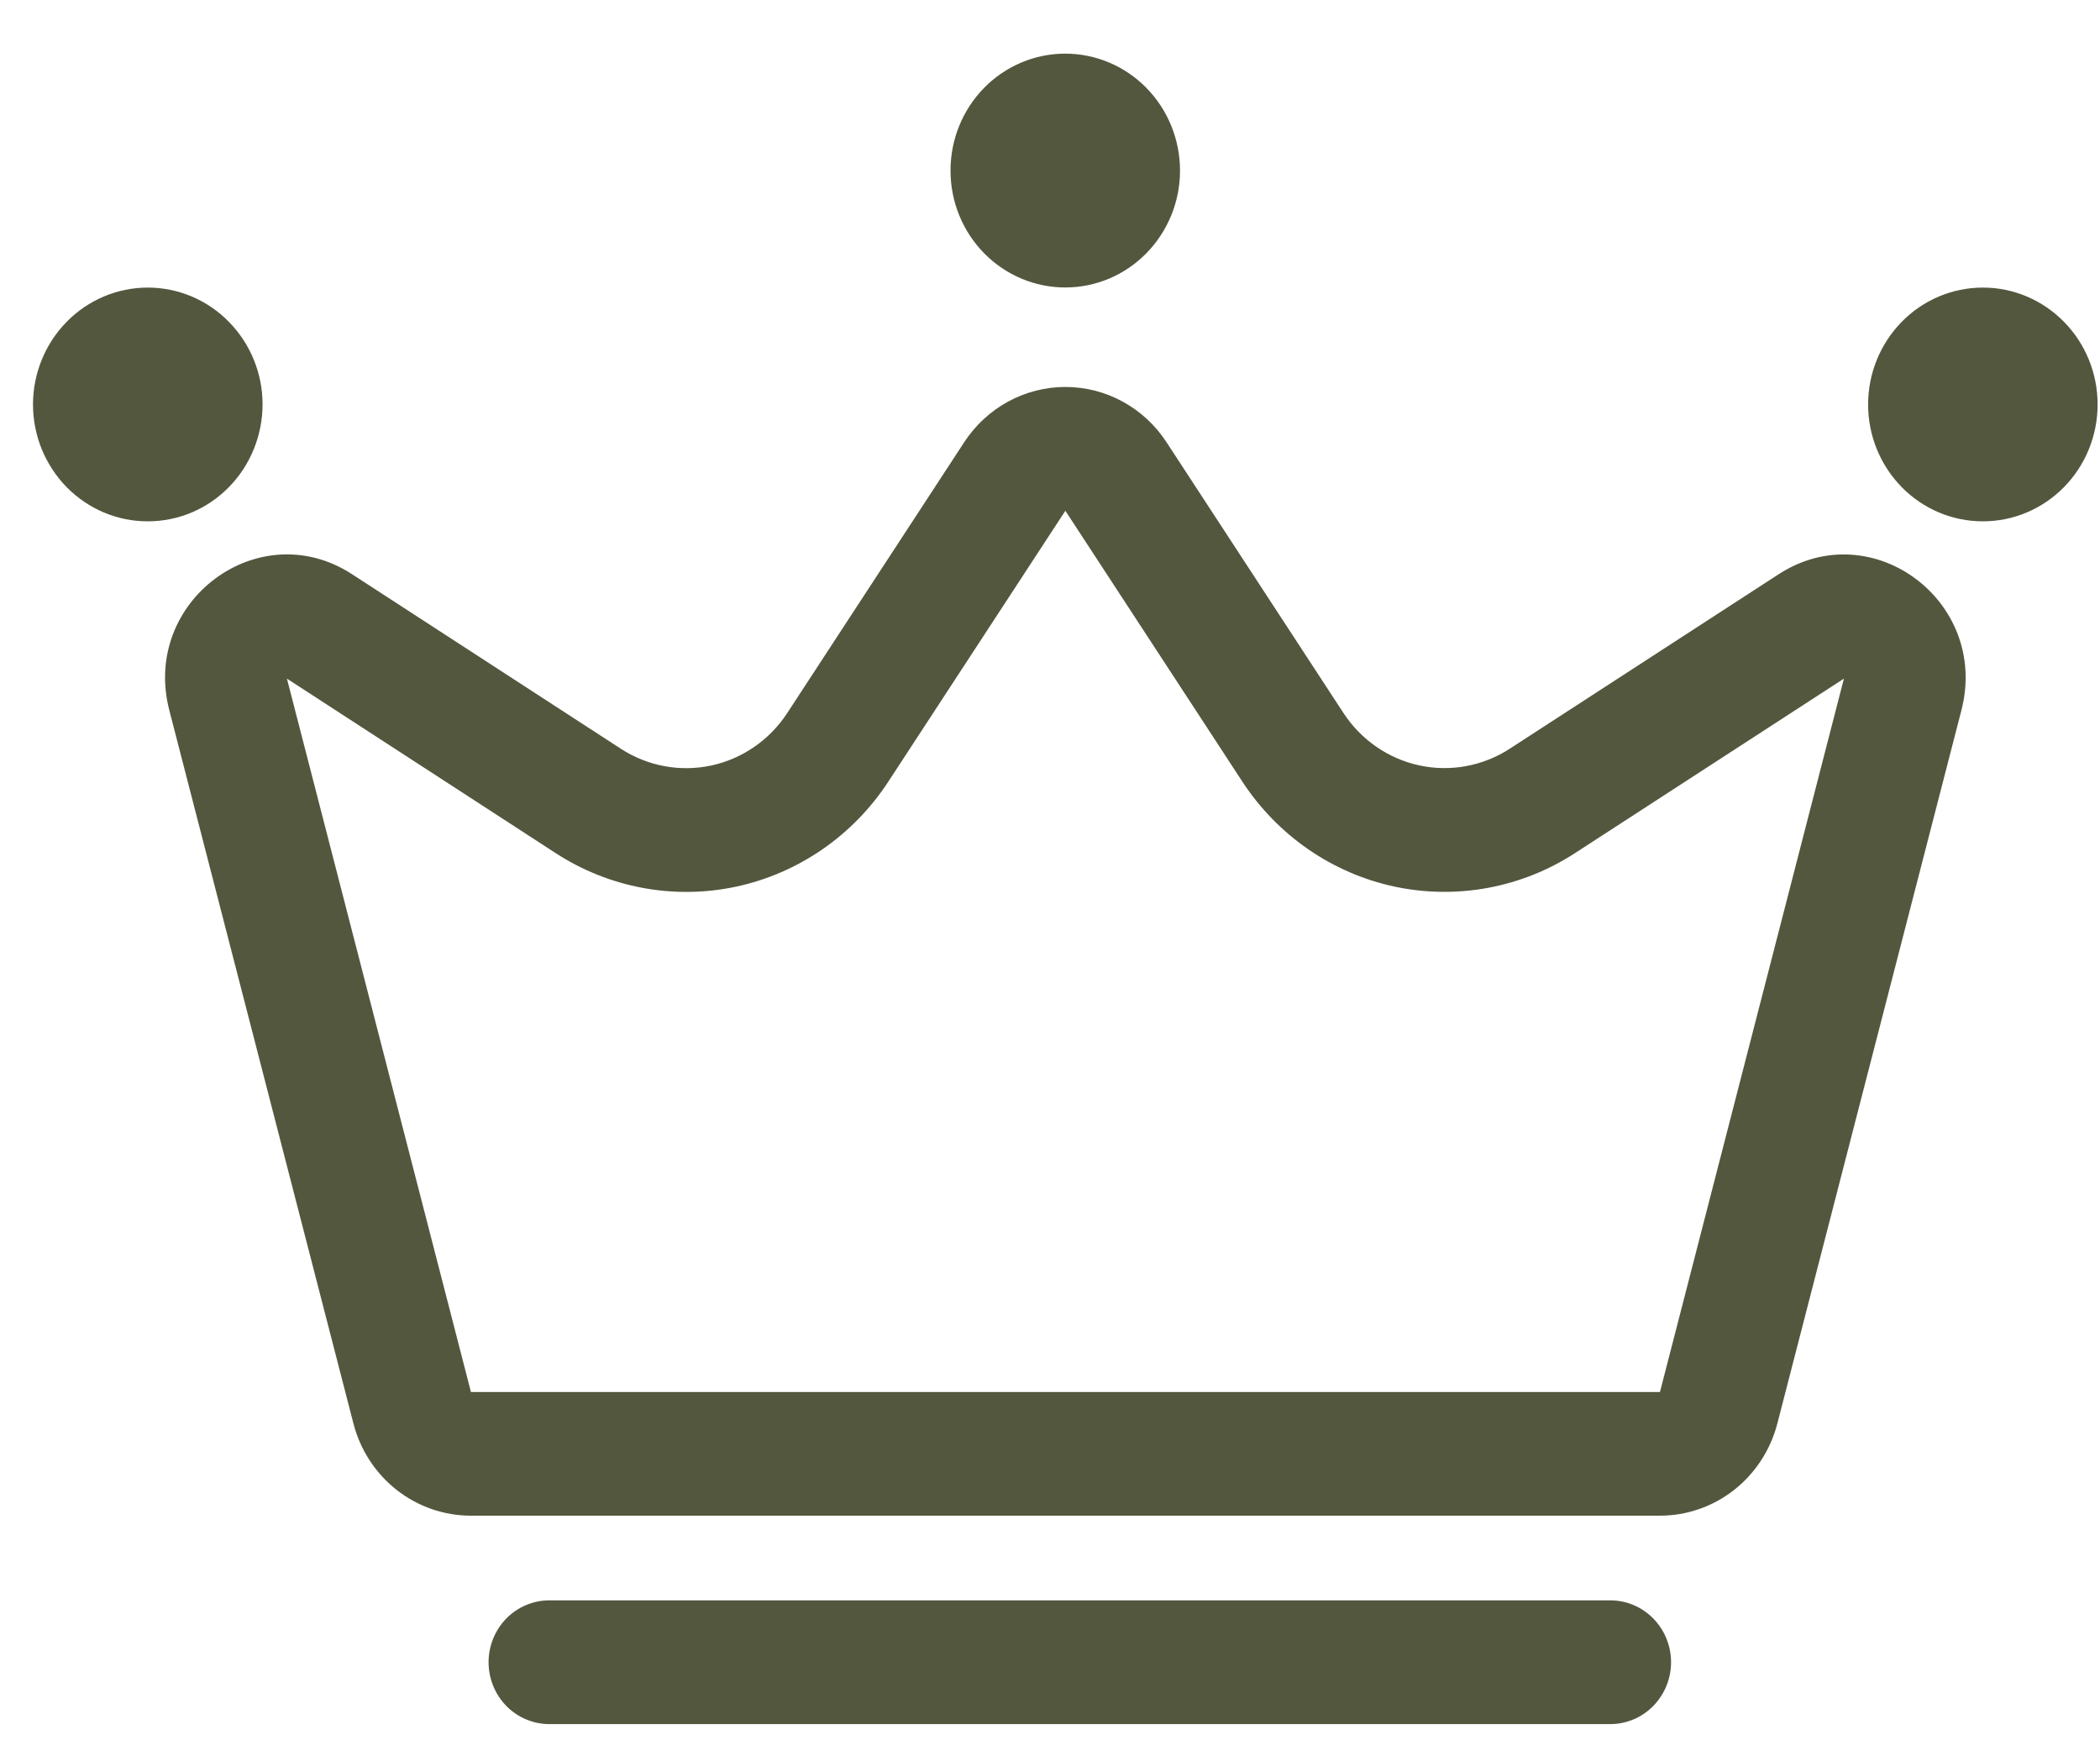 <svg width="35" height="29" viewBox="0 0 35 29" fill="none" xmlns="http://www.w3.org/2000/svg">
<path fill-rule="evenodd" clip-rule="evenodd" d="M27.666 23.195L30.732 11.308L26.251 14.215C25.358 14.795 24.276 14.995 23.239 14.773C22.202 14.55 21.293 13.922 20.705 13.023L17.756 8.511L14.805 13.025C14.218 13.923 13.308 14.551 12.271 14.774C11.234 14.996 10.153 14.795 9.26 14.215L4.782 11.308L7.849 23.195H27.668H27.666ZM5.867 9.568C4.315 8.56 2.354 10.018 2.821 11.832L5.89 23.718C6.003 24.159 6.257 24.549 6.611 24.827C6.965 25.105 7.4 25.256 7.847 25.256H27.666C28.113 25.256 28.548 25.105 28.902 24.827C29.256 24.549 29.509 24.159 29.623 23.718L32.691 11.832C33.157 10.018 31.198 8.562 29.645 9.568L25.164 12.475C24.718 12.765 24.177 12.866 23.659 12.755C23.14 12.644 22.685 12.33 22.391 11.881L19.44 7.366C19.256 7.084 19.005 6.852 18.711 6.692C18.418 6.532 18.09 6.448 17.756 6.448C17.423 6.448 17.095 6.532 16.801 6.692C16.508 6.852 16.257 7.084 16.072 7.366L13.121 11.881C12.828 12.33 12.373 12.644 11.854 12.756C11.336 12.867 10.795 12.767 10.348 12.477L5.867 9.568Z" fill="#53573E"/>
<path d="M19.667 2.84C19.668 3.357 19.466 3.852 19.108 4.218C18.75 4.584 18.264 4.79 17.756 4.79C17.249 4.791 16.762 4.586 16.403 4.221C16.044 3.856 15.842 3.361 15.842 2.844C15.841 2.327 16.042 1.832 16.4 1.466C16.759 1.1 17.245 0.894 17.752 0.894C18.259 0.893 18.746 1.098 19.105 1.463C19.464 1.828 19.666 2.323 19.667 2.84ZM34.96 6.738C34.961 7.255 34.759 7.751 34.401 8.116C34.042 8.482 33.556 8.687 33.049 8.687C32.541 8.688 32.055 8.483 31.696 8.118C31.337 7.752 31.135 7.257 31.135 6.74C31.135 6.224 31.337 5.728 31.695 5.363C32.054 4.997 32.54 4.792 33.048 4.792C33.555 4.792 34.041 4.997 34.4 5.363C34.759 5.728 34.96 6.222 34.96 6.738ZM4.376 6.738C4.376 6.994 4.326 7.247 4.23 7.484C4.134 7.72 3.994 7.935 3.816 8.116C3.639 8.297 3.428 8.441 3.196 8.539C2.964 8.637 2.715 8.687 2.464 8.687C2.213 8.688 1.964 8.637 1.732 8.54C1.5 8.442 1.289 8.298 1.111 8.118C0.934 7.937 0.793 7.722 0.696 7.486C0.6 7.249 0.55 6.996 0.55 6.74C0.55 6.224 0.752 5.728 1.111 5.363C1.469 4.997 1.956 4.792 2.463 4.792C2.97 4.792 3.457 4.997 3.815 5.363C4.174 5.728 4.376 6.222 4.376 6.738Z" fill="#53573E"/>
<path fill-rule="evenodd" clip-rule="evenodd" d="M8.143 27.698C8.143 27.425 8.25 27.162 8.439 26.969C8.629 26.776 8.887 26.667 9.155 26.667H26.839C27.107 26.667 27.365 26.776 27.554 26.969C27.744 27.162 27.851 27.425 27.851 27.698C27.851 27.971 27.744 28.234 27.554 28.427C27.365 28.62 27.107 28.729 26.839 28.729H9.155C8.887 28.729 8.629 28.62 8.439 28.427C8.25 28.234 8.143 27.971 8.143 27.698Z" fill="#53573E"/>
</svg>

